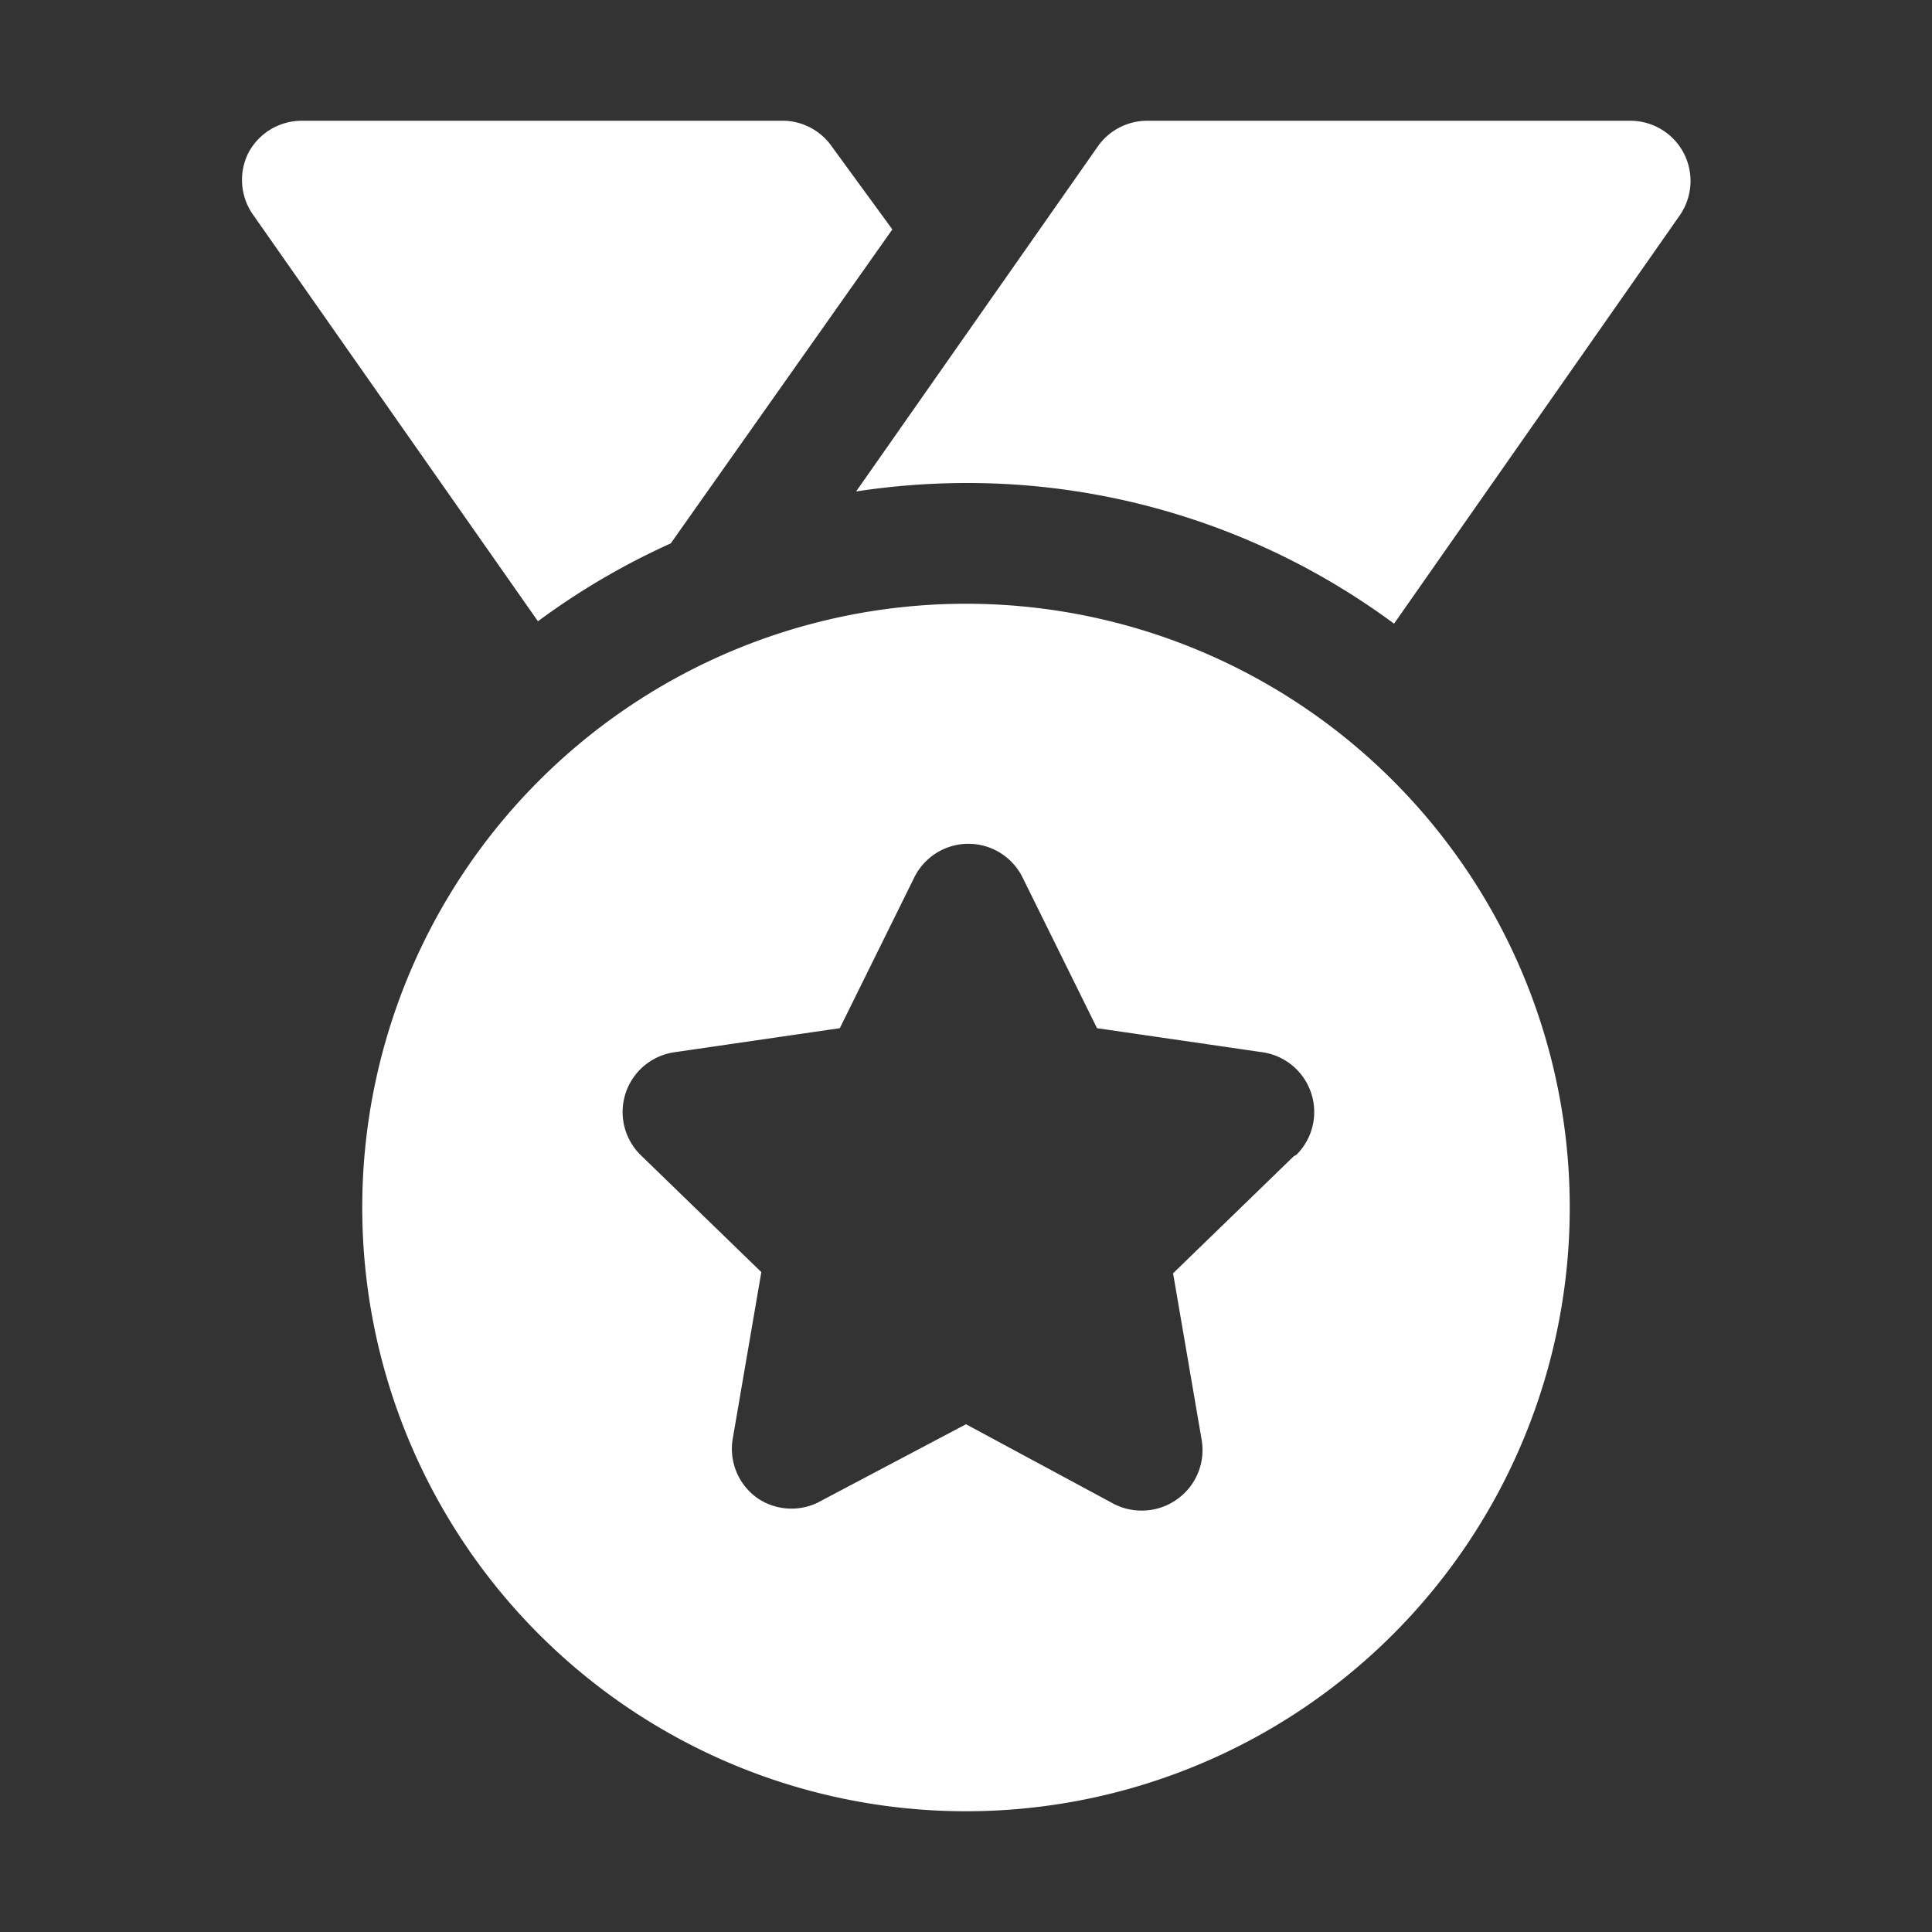 <svg xmlns="http://www.w3.org/2000/svg" version="1.1" xmlns:xlink="http://www.w3.org/1999/xlink" width="512" height="512" x="0" y="0" viewBox="0 0 32 32" style="enable-background:new 0 0 512 512" xml:space="preserve" class=""><rect x="0" y="0" width="32" height="32" fill="#333333" stroke="none"/><g><g data-name="07-Medal"><path d="m11.11 9 3.67-5.2-1-1.37A1 1 0 0 0 13 2H5a1 1 0 0 0-.89.54 1 1 0 0 0 .07 1l4.73 6.75A12 12 0 0 1 11.11 9zM27.89 2.54A1 1 0 0 0 27 2h-8a1 1 0 0 0-.82.43l-4 5.71A12.19 12.19 0 0 1 16 8a11.88 11.88 0 0 1 7.09 2.33l4.73-6.76a1 1 0 0 0 .07-1.03zM16 10a10 10 0 1 0 10 10 10 10 0 0 0-10-10zm5.43 9.15-2 1.94.47 2.74a1 1 0 0 1-.4 1 1 1 0 0 1-.59.19 1 1 0 0 1-.46-.11L16 23.59l-2.46 1.3a1 1 0 0 1-1-.08 1 1 0 0 1-.4-1l.47-2.74-2-1.94a1 1 0 0 1 .55-1.7l2.75-.4 1.23-2.49a1 1 0 0 1 1.8 0l1.23 2.49 2.75.4a1 1 0 0 1 .55 1.7z" fill="#ffffff" opacity="1" data-original="#000000"></path></g></g></svg>